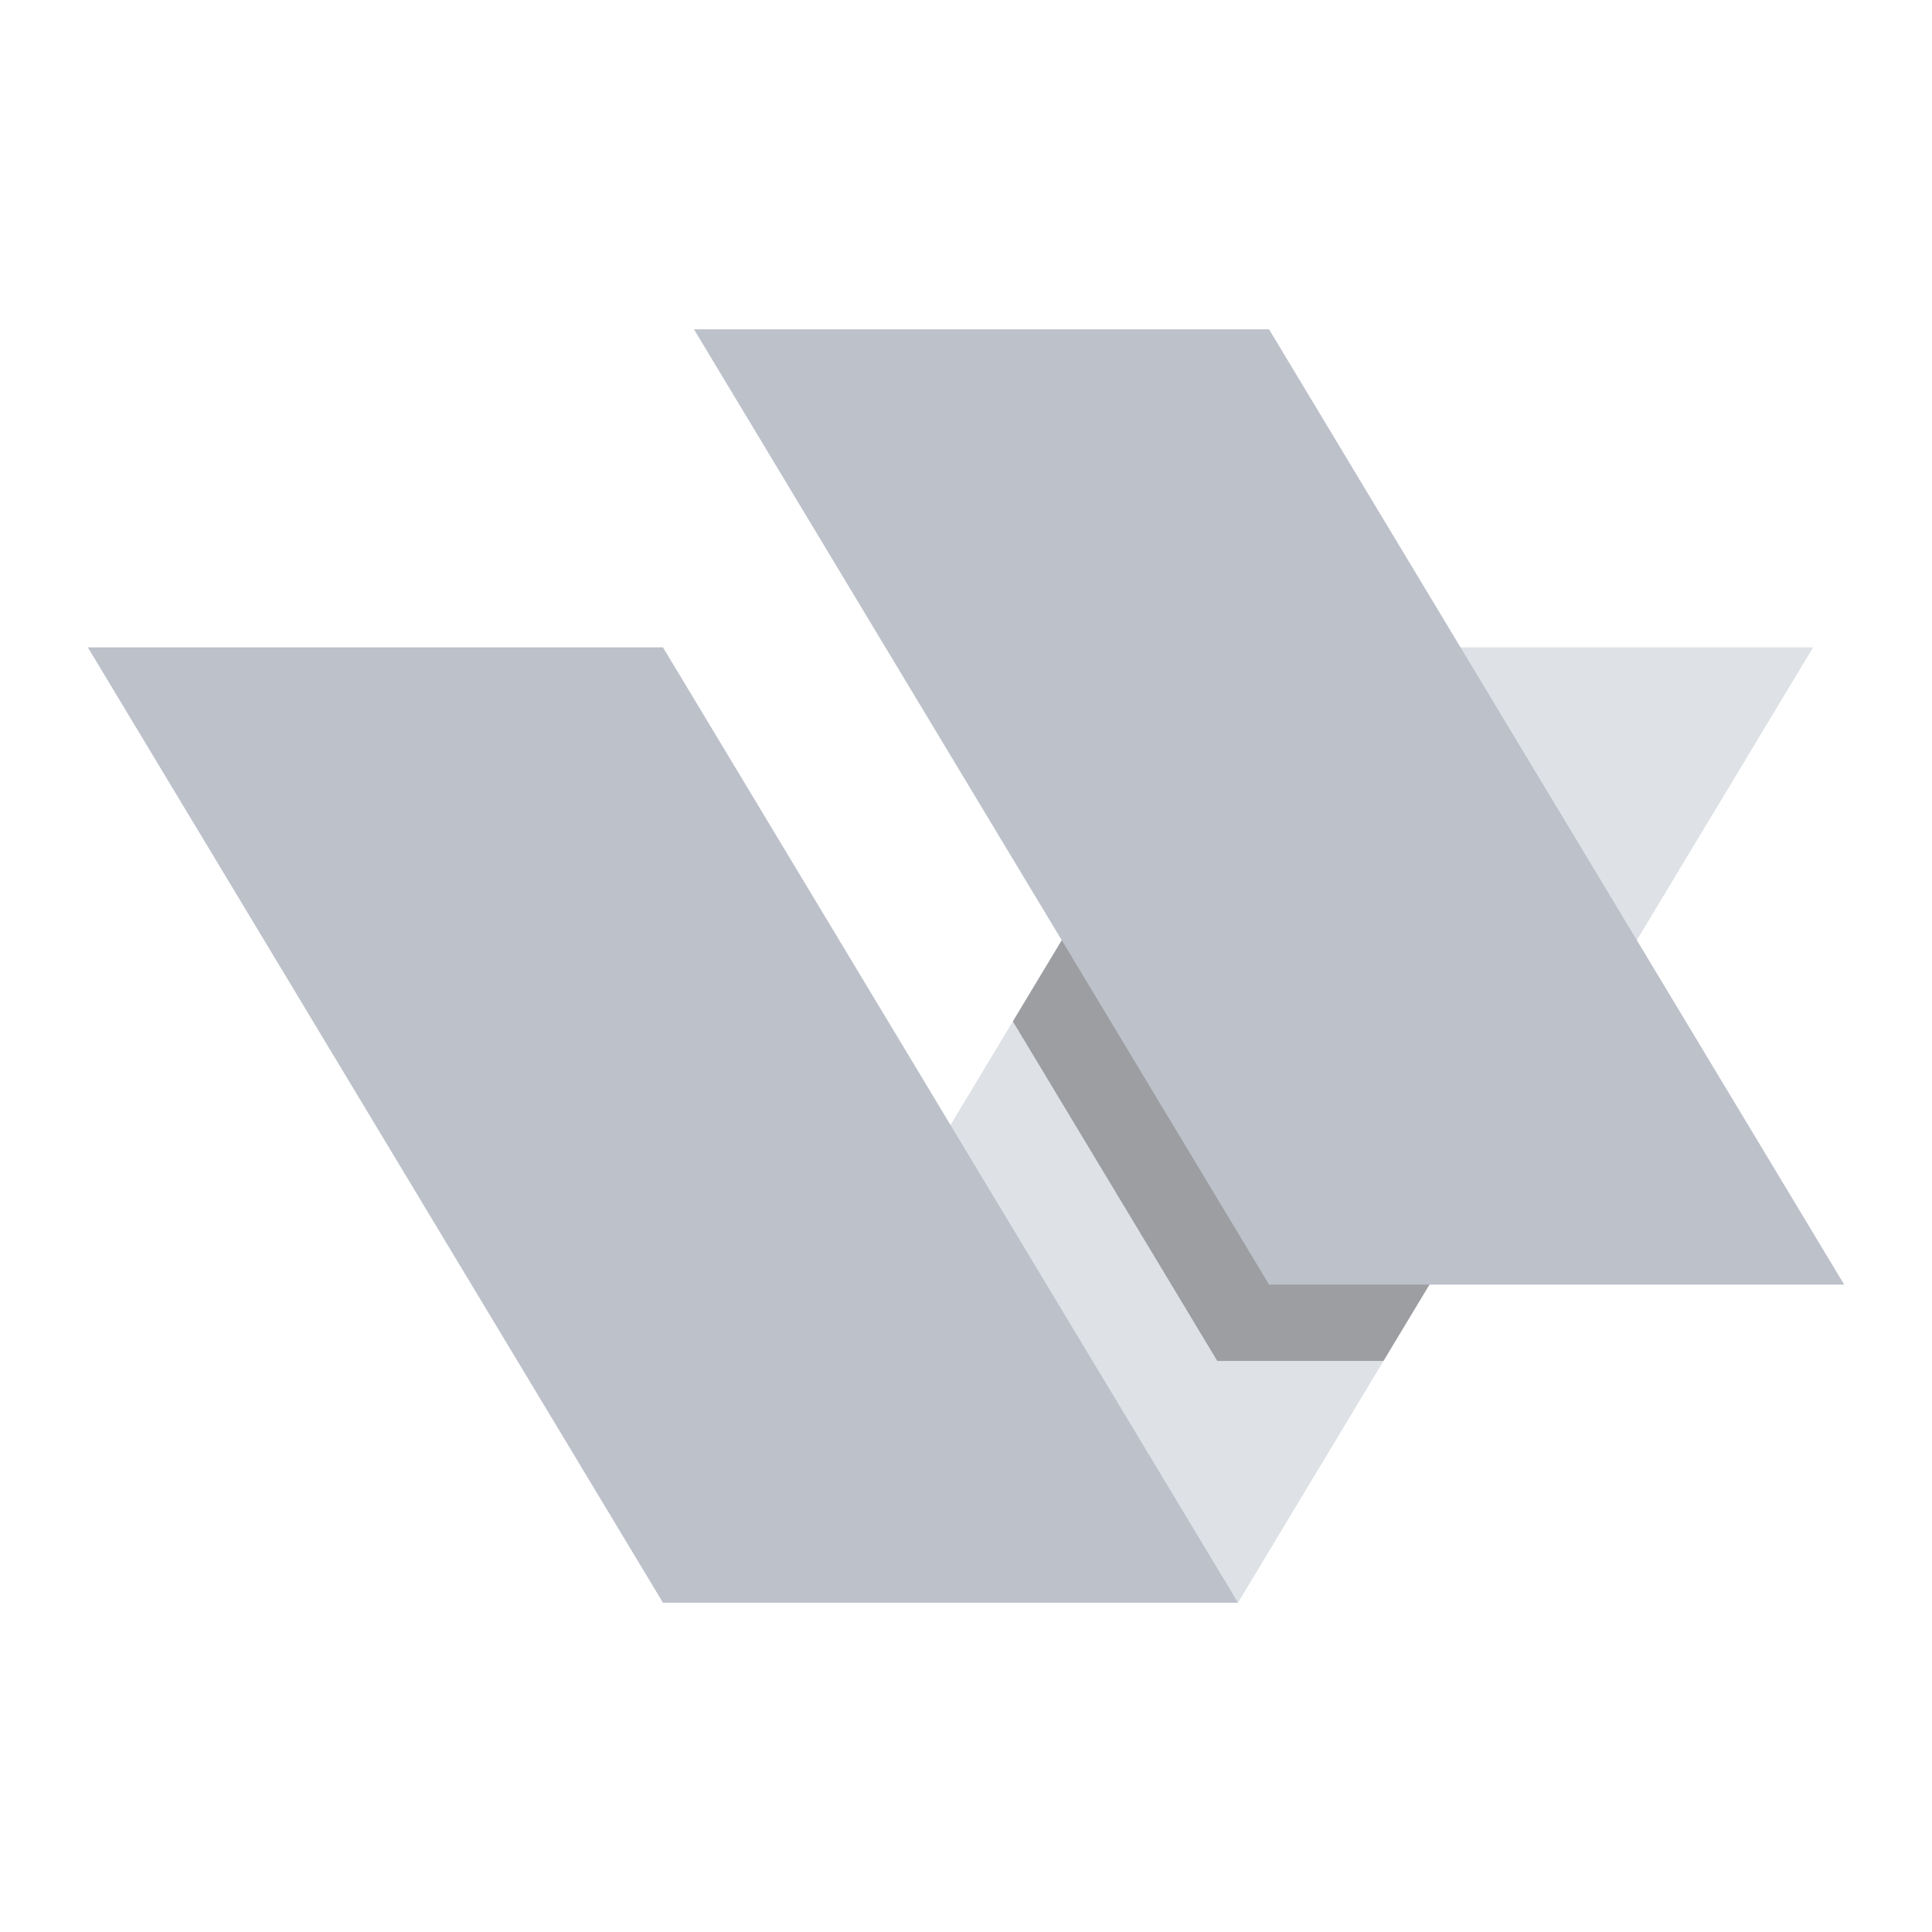 <svg viewBox = "0 0 88 88" width="88" height="88" xmlns="http://www.w3.org/2000/svg"><g transform="matrix(1 0 0 1 44 44)"  ><g style=""   ><g transform="matrix(1 0 0 1 12.39 7.24)" clip-path="url(#CLIPPATH_1123)"  ><clipPath id="CLIPPATH_1123" ><rect transform="matrix(1 0 0 1 -12.39 -7.24)" id="clip0_62_43" x="-40" y="-29" rx="0" ry="0" width="80" height="58" /></clipPath><path style="stroke: none; stroke-width: 1; stroke-dasharray: none; stroke-linecap: butt; stroke-dashoffset: 0; stroke-linejoin: miter; stroke-miterlimit: 4; fill: rgb(222,225,230); fill-rule: nonzero; opacity: 1;"  transform=" translate(-56.39, -51.24)" d="M 56.389 73 L 82.586 29.485 L 56.389 29.485 L 30.197 73 L 56.389 73 Z" stroke-linecap="round" /></g><g transform="matrix(1 0 0 1 14.72 1.74)" clip-path="url(#CLIPPATH_1124)"  ><clipPath id="CLIPPATH_1124" ><rect transform="matrix(1 0 0 1 -14.72 -1.74)" id="clip0_62_43" x="-40" y="-29" rx="0" ry="0" width="80" height="58" /></clipPath><path style="stroke: none; stroke-width: 1; stroke-dasharray: none; stroke-linecap: butt; stroke-dashoffset: 0; stroke-linejoin: miter; stroke-miterlimit: 4; fill: rgb(0,0,0); fill-rule: nonzero; opacity: 0.3;"  transform=" translate(-58.72, -45.74)" d="M 55.446 61.99 L 63.016 61.99 L 71.314 48.209 L 57.28 29.485 L 56.39 29.485 L 46.135 46.524 L 55.446 61.99 Z" stroke-linecap="round" /></g><g transform="matrix(1 0 0 1 -13.81 7.24)" clip-path="url(#CLIPPATH_1125)"  ><clipPath id="CLIPPATH_1125" ><rect transform="matrix(1 0 0 1 13.81 -7.24)" id="clip0_62_43" x="-40" y="-29" rx="0" ry="0" width="80" height="58" /></clipPath><path style="stroke: none; stroke-width: 1; stroke-dasharray: none; stroke-linecap: butt; stroke-dashoffset: 0; stroke-linejoin: miter; stroke-miterlimit: 4; fill: rgb(188,193,202); fill-rule: nonzero; opacity: 1;"  transform=" translate(-30.19, -51.24)" d="M 30.197 73 L 4 29.485 L 30.197 29.485 L 56.39 73 L 30.197 73 Z" stroke-linecap="round" /></g><g transform="matrix(1 0 0 1 13.81 -7.24)" clip-path="url(#CLIPPATH_1126)"  ><clipPath id="CLIPPATH_1126" ><rect transform="matrix(1 0 0 1 -13.81 7.24)" id="clip0_62_43" x="-40" y="-29" rx="0" ry="0" width="80" height="58" /></clipPath><path style="stroke: none; stroke-width: 1; stroke-dasharray: none; stroke-linecap: butt; stroke-dashoffset: 0; stroke-linejoin: miter; stroke-miterlimit: 4; fill: rgb(188,193,202); fill-rule: nonzero; opacity: 1;"  transform=" translate(-57.81, -36.76)" d="M 57.803 15 L 84 58.511 L 57.803 58.511 L 31.61 15 L 57.803 15 Z" stroke-linecap="round" /></g></g></g></svg>
